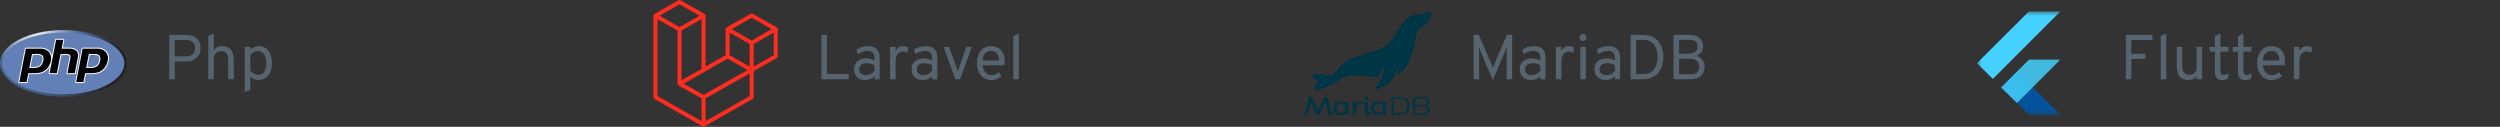 <?xml version="1.0" encoding="UTF-8"?>
<svg xmlns="http://www.w3.org/2000/svg" width="552" height="28" viewBox="0 0 552 28" fill="none">
  <rect x="0" y="0" width="552" height="28" fill="#333333" stroke="none"/>
  <path d="M14 21.365C21.732 21.365 28 18.067 28 14C28 9.932 21.732 6.635 14 6.635C6.268 6.635 0 9.932 0 14C0 18.067 6.268 21.365 14 21.365Z" fill="url(#paint0_radial_4015_29947)"></path>
  <path d="M14 20.818C21.43 20.818 27.453 17.765 27.453 14C27.453 10.234 21.43 7.182 14 7.182C6.57 7.182 0.547 10.234 0.547 14C0.547 17.765 6.57 20.818 14 20.818Z" fill="#6280B6"></path>
  <path d="M16.725 16.201L17.392 12.767C17.487 12.473 17.502 12.159 17.437 11.857C17.372 11.555 17.228 11.276 17.02 11.047C16.439 10.635 15.728 10.448 15.02 10.523H13.867L14.198 8.822C14.204 8.791 14.203 8.758 14.195 8.727C14.187 8.696 14.172 8.667 14.151 8.642C14.131 8.617 14.105 8.597 14.076 8.583C14.047 8.57 14.015 8.563 13.983 8.562H12.383C12.332 8.562 12.283 8.58 12.243 8.612C12.204 8.645 12.178 8.69 12.168 8.739L11.459 12.386C11.404 11.996 11.239 11.63 10.982 11.332C10.696 11.045 10.351 10.825 9.971 10.685C9.591 10.546 9.185 10.491 8.782 10.524H5.7C5.649 10.524 5.6 10.542 5.56 10.574C5.521 10.607 5.494 10.652 5.485 10.701L4.051 18.081C4.045 18.113 4.046 18.146 4.054 18.177C4.062 18.208 4.077 18.237 4.097 18.262C4.118 18.287 4.143 18.307 4.173 18.321C4.202 18.334 4.234 18.341 4.266 18.341H5.869C5.92 18.341 5.969 18.324 6.008 18.292C6.047 18.259 6.074 18.214 6.084 18.165L6.431 16.38H7.631C8.161 16.394 8.689 16.326 9.199 16.18C9.628 16.037 10.021 15.802 10.349 15.491C10.617 15.246 10.847 14.961 11.029 14.646L10.742 16.122C10.736 16.153 10.737 16.186 10.745 16.217C10.753 16.248 10.768 16.277 10.788 16.302C10.809 16.327 10.834 16.347 10.864 16.361C10.893 16.374 10.925 16.381 10.957 16.381H12.557C12.608 16.381 12.657 16.364 12.696 16.332C12.735 16.299 12.762 16.254 12.772 16.204L13.559 12.153H14.653C15.119 12.153 15.253 12.246 15.293 12.287C15.333 12.326 15.393 12.451 15.318 12.855L14.683 16.12C14.677 16.152 14.678 16.185 14.686 16.216C14.694 16.247 14.709 16.276 14.729 16.301C14.75 16.326 14.775 16.346 14.805 16.36C14.834 16.373 14.866 16.381 14.898 16.381H16.518C16.568 16.379 16.615 16.36 16.653 16.327C16.691 16.294 16.716 16.25 16.725 16.201ZM9.33 13.367C9.281 13.786 9.082 14.174 8.769 14.459C8.376 14.703 7.915 14.815 7.454 14.78H6.742L7.257 12.129H8.178C8.855 12.129 9.127 12.274 9.237 12.395C9.321 12.54 9.372 12.703 9.388 12.87C9.404 13.038 9.384 13.207 9.33 13.367ZM23.546 11.332C23.26 11.046 22.915 10.825 22.535 10.686C22.155 10.547 21.749 10.492 21.346 10.525H18.255C18.204 10.525 18.155 10.543 18.116 10.575C18.076 10.608 18.049 10.653 18.04 10.703L16.606 18.082C16.6 18.114 16.601 18.147 16.609 18.178C16.617 18.209 16.632 18.238 16.652 18.263C16.673 18.288 16.698 18.308 16.728 18.322C16.757 18.335 16.788 18.343 16.821 18.343H18.429C18.48 18.343 18.529 18.325 18.568 18.293C18.607 18.26 18.634 18.215 18.644 18.166L18.991 16.381H20.191C20.721 16.395 21.249 16.327 21.759 16.18C22.188 16.038 22.581 15.803 22.909 15.492C23.47 14.986 23.849 14.308 23.985 13.565C24.092 13.184 24.109 12.784 24.032 12.396C23.956 12.008 23.789 11.644 23.546 11.332ZM21.879 13.367C21.83 13.786 21.631 14.174 21.318 14.459C20.924 14.703 20.462 14.815 20 14.778H19.29L19.805 12.127H20.726C21.403 12.127 21.675 12.273 21.785 12.393C21.869 12.54 21.921 12.702 21.937 12.87C21.953 13.038 21.933 13.207 21.879 13.367Z" fill="white"></path>
  <path d="M8.178 11.907C8.393 11.88 8.613 11.896 8.822 11.954C9.032 12.012 9.228 12.111 9.399 12.245C9.509 12.415 9.58 12.608 9.605 12.809C9.63 13.01 9.609 13.214 9.544 13.406C9.487 13.879 9.258 14.314 8.902 14.629C8.472 14.906 7.964 15.036 7.454 14.999H6.476L7.076 11.91L8.178 11.907ZM4.261 18.123H5.869L6.25 16.161H7.627C8.134 16.175 8.64 16.111 9.127 15.97C9.527 15.838 9.892 15.619 10.197 15.328C10.724 14.854 11.079 14.218 11.207 13.52C11.308 13.173 11.325 12.807 11.258 12.452C11.192 12.097 11.042 11.763 10.822 11.476C10.556 11.214 10.236 11.012 9.885 10.886C9.534 10.759 9.159 10.711 8.787 10.744H5.7L4.261 18.123ZM12.387 8.781H13.987L13.6 10.743H15.021C15.673 10.675 16.329 10.841 16.871 11.211C17.05 11.415 17.173 11.662 17.226 11.928C17.28 12.194 17.262 12.47 17.176 12.727L16.509 16.161H14.89L15.525 12.896C15.569 12.772 15.585 12.639 15.571 12.507C15.557 12.376 15.514 12.249 15.445 12.136C15.213 11.97 14.927 11.899 14.645 11.936H13.37L12.548 16.164H10.948L12.387 8.781ZM20.727 11.907C20.942 11.88 21.162 11.896 21.371 11.954C21.581 12.012 21.777 12.111 21.948 12.245C22.058 12.415 22.128 12.608 22.154 12.809C22.179 13.01 22.158 13.214 22.093 13.406C22.036 13.879 21.807 14.314 21.451 14.629C21.02 14.907 20.511 15.037 20 14.999H19.022L19.622 11.91L20.727 11.907ZM16.81 18.123H18.418L18.799 16.161H20.176C20.683 16.175 21.189 16.111 21.676 15.97C22.076 15.838 22.441 15.619 22.746 15.328C23.273 14.854 23.628 14.218 23.756 13.52C23.857 13.173 23.874 12.807 23.808 12.452C23.741 12.097 23.591 11.763 23.371 11.476C23.105 11.214 22.785 11.012 22.434 10.886C22.083 10.759 21.708 10.711 21.336 10.744H18.244L16.81 18.123Z" fill="#000004"></path>
  <path d="M37.372 17.5V7.7H41.124C41.917 7.7 42.545 7.845 43.007 8.134C43.469 8.419 43.798 8.787 43.994 9.24C44.19 9.688 44.288 10.155 44.288 10.64C44.288 10.976 44.23 11.317 44.113 11.662C44.001 12.003 43.819 12.318 43.567 12.607C43.315 12.896 42.988 13.13 42.587 13.307C42.186 13.48 41.698 13.566 41.124 13.566H38.59V17.5H37.372ZM38.59 12.432H41.208C41.67 12.432 42.036 12.341 42.307 12.159C42.582 11.977 42.778 11.748 42.895 11.473C43.012 11.198 43.07 10.92 43.07 10.64C43.07 10.383 43.016 10.115 42.909 9.835C42.806 9.555 42.62 9.319 42.349 9.128C42.078 8.932 41.698 8.834 41.208 8.834H38.59V12.432ZM45.98 17.5V7.952L47.198 7.392V11.088C47.418 10.785 47.681 10.558 47.989 10.409C48.302 10.255 48.654 10.178 49.046 10.178C49.667 10.178 50.164 10.306 50.537 10.563C50.915 10.82 51.188 11.188 51.356 11.669C51.524 12.145 51.608 12.717 51.608 13.384V17.5H50.39V13.174C50.39 12.614 50.264 12.161 50.012 11.816C49.765 11.471 49.378 11.298 48.85 11.298C48.304 11.298 47.891 11.454 47.611 11.767C47.336 12.075 47.198 12.535 47.198 13.146V17.5H45.98ZM54.047 20.342V10.346H55.265V10.948C55.778 10.435 56.389 10.178 57.099 10.178C57.705 10.178 58.228 10.33 58.667 10.633C59.11 10.936 59.451 11.368 59.689 11.928C59.931 12.488 60.053 13.151 60.053 13.916C60.053 14.681 59.931 15.346 59.689 15.911C59.446 16.471 59.103 16.905 58.66 17.213C58.221 17.516 57.701 17.668 57.099 17.668C56.721 17.668 56.38 17.6 56.077 17.465C55.773 17.325 55.503 17.113 55.265 16.828V19.768L54.047 20.342ZM56.945 16.534C57.547 16.534 58.006 16.308 58.324 15.855C58.646 15.402 58.807 14.756 58.807 13.916C58.807 13.109 58.639 12.472 58.303 12.005C57.967 11.534 57.514 11.298 56.945 11.298C56.581 11.298 56.254 11.382 55.965 11.55C55.675 11.718 55.442 11.956 55.265 12.264V15.568C55.512 15.89 55.776 16.133 56.056 16.296C56.336 16.455 56.632 16.534 56.945 16.534Z" fill="#55646F"></path>
  <g clip-path="url(#clip0_4015_29947)">
    <path d="M171.705 6.323C171.715 6.361 171.72 6.399 171.72 6.438V12.437C171.72 12.594 171.636 12.739 171.498 12.817L166.409 15.716V21.462C166.409 21.539 166.389 21.615 166.35 21.681C166.311 21.748 166.255 21.803 166.188 21.842L155.565 27.893C155.541 27.907 155.514 27.915 155.488 27.925C155.478 27.928 155.468 27.934 155.458 27.937C155.384 27.956 155.305 27.956 155.231 27.937C155.219 27.934 155.208 27.927 155.196 27.923C155.172 27.914 155.147 27.906 155.123 27.893L144.502 21.842C144.435 21.804 144.379 21.748 144.34 21.682C144.301 21.615 144.28 21.539 144.28 21.462V3.464C144.28 3.424 144.286 3.386 144.296 3.349C144.299 3.336 144.307 3.325 144.311 3.312C144.32 3.289 144.327 3.266 144.339 3.244C144.348 3.23 144.36 3.219 144.37 3.205C144.383 3.188 144.394 3.17 144.409 3.154C144.422 3.142 144.438 3.133 144.453 3.122C144.469 3.109 144.483 3.094 144.501 3.084H144.502L149.813 0.058C149.88 0.02 149.956 0 150.034 0C150.111 0 150.187 0.02 150.255 0.058L155.565 3.084H155.566C155.584 3.095 155.599 3.109 155.615 3.121C155.629 3.132 155.646 3.142 155.658 3.154C155.674 3.17 155.685 3.188 155.698 3.205C155.707 3.219 155.72 3.23 155.728 3.244C155.741 3.266 155.748 3.289 155.757 3.312C155.761 3.325 155.769 3.336 155.772 3.349C155.782 3.386 155.787 3.425 155.788 3.464V14.705L160.213 12.184V6.437C160.213 6.399 160.219 6.36 160.228 6.323C160.232 6.31 160.24 6.299 160.244 6.286C160.253 6.263 160.261 6.24 160.273 6.218C160.281 6.204 160.293 6.193 160.303 6.18C160.316 6.162 160.327 6.144 160.342 6.129C160.355 6.116 160.371 6.107 160.385 6.096C160.402 6.083 160.416 6.068 160.434 6.058H160.435L165.746 3.033C165.813 2.994 165.889 2.974 165.967 2.974C166.045 2.974 166.121 2.994 166.188 3.033L171.499 6.058C171.517 6.069 171.532 6.083 171.548 6.095C171.562 6.106 171.578 6.116 171.591 6.128C171.606 6.144 171.617 6.162 171.631 6.18C171.641 6.193 171.653 6.204 171.661 6.218C171.673 6.24 171.681 6.263 171.689 6.286C171.694 6.299 171.702 6.31 171.705 6.323ZM170.835 12.184V7.195L168.976 8.254L166.409 9.716V14.705L170.836 12.184H170.835ZM165.524 21.209V16.217L162.999 17.644L155.787 21.717V26.756L165.524 21.209ZM145.166 4.221V21.209L154.902 26.756V21.717L149.815 18.869L149.814 18.868L149.812 18.867C149.795 18.857 149.78 18.843 149.764 18.831C149.75 18.82 149.734 18.811 149.722 18.799L149.721 18.797C149.707 18.784 149.697 18.767 149.685 18.751C149.673 18.736 149.66 18.724 149.651 18.709L149.651 18.707C149.641 18.691 149.635 18.671 149.628 18.652C149.62 18.636 149.611 18.62 149.607 18.603V18.603C149.601 18.582 149.6 18.56 149.598 18.539C149.596 18.522 149.591 18.506 149.591 18.489V6.742L147.024 5.279L145.166 4.221V4.221ZM150.034 0.943L145.609 3.464L150.033 5.984L154.457 3.463L150.033 0.943H150.034ZM152.335 16.672L154.902 15.21V4.221L153.044 5.279L150.476 6.742V17.731L152.335 16.672ZM165.967 3.917L161.543 6.438L165.967 8.958L170.391 6.437L165.967 3.917ZM165.524 9.716L162.957 8.254L161.098 7.195V12.184L163.665 13.646L165.524 14.705L165.524 9.716ZM155.344 20.959L161.833 17.294L165.077 15.462L160.656 12.943L155.566 15.843L150.927 18.485L155.344 20.959Z" fill="#FF2D20"></path>
  </g>
  <path d="M181.372 17.5V7.7H182.59V16.324H187.406V17.5H181.372ZM191.054 17.668C190.28 17.668 189.671 17.453 189.227 17.024C188.784 16.595 188.562 16.007 188.562 15.26C188.562 14.779 188.672 14.362 188.891 14.007C189.111 13.652 189.421 13.379 189.822 13.188C190.224 12.992 190.695 12.894 191.236 12.894C191.586 12.894 191.913 12.934 192.216 13.013C192.524 13.088 192.814 13.202 193.084 13.356V12.852C193.084 12.297 192.958 11.891 192.706 11.634C192.454 11.373 192.062 11.242 191.53 11.242C191.19 11.242 190.835 11.305 190.466 11.431C190.102 11.557 189.762 11.732 189.444 11.956L189.094 10.934C189.454 10.696 189.862 10.512 190.319 10.381C190.781 10.246 191.236 10.178 191.684 10.178C192.534 10.178 193.171 10.395 193.595 10.829C194.02 11.258 194.232 11.9 194.232 12.754V17.5H193.084V16.842C192.804 17.108 192.489 17.313 192.139 17.458C191.789 17.598 191.428 17.668 191.054 17.668ZM191.236 16.604C191.568 16.604 191.894 16.522 192.216 16.359C192.543 16.196 192.832 15.965 193.084 15.666V14.434C192.846 14.285 192.576 14.168 192.272 14.084C191.969 14 191.68 13.958 191.404 13.958C190.882 13.958 190.469 14.077 190.165 14.315C189.862 14.548 189.71 14.868 189.71 15.274C189.71 15.685 189.846 16.009 190.116 16.247C190.387 16.485 190.76 16.604 191.236 16.604ZM196.529 17.5V10.346H197.747V11.284C197.911 10.92 198.135 10.645 198.419 10.458C198.709 10.271 199.049 10.178 199.441 10.178C199.875 10.178 200.244 10.299 200.547 10.542L200.365 11.69C200.211 11.583 200.05 11.506 199.882 11.459C199.719 11.408 199.539 11.382 199.343 11.382C199.021 11.382 198.741 11.468 198.503 11.641C198.265 11.814 198.079 12.056 197.943 12.369C197.813 12.682 197.747 13.048 197.747 13.468V17.5H196.529ZM203.769 17.668C202.994 17.668 202.385 17.453 201.942 17.024C201.499 16.595 201.277 16.007 201.277 15.26C201.277 14.779 201.387 14.362 201.606 14.007C201.825 13.652 202.136 13.379 202.537 13.188C202.938 12.992 203.41 12.894 203.951 12.894C204.301 12.894 204.628 12.934 204.931 13.013C205.239 13.088 205.528 13.202 205.799 13.356V12.852C205.799 12.297 205.673 11.891 205.421 11.634C205.169 11.373 204.777 11.242 204.245 11.242C203.904 11.242 203.55 11.305 203.181 11.431C202.817 11.557 202.476 11.732 202.159 11.956L201.809 10.934C202.168 10.696 202.577 10.512 203.034 10.381C203.496 10.246 203.951 10.178 204.399 10.178C205.248 10.178 205.885 10.395 206.31 10.829C206.735 11.258 206.947 11.9 206.947 12.754V17.5H205.799V16.842C205.519 17.108 205.204 17.313 204.854 17.458C204.504 17.598 204.142 17.668 203.769 17.668ZM203.951 16.604C204.282 16.604 204.609 16.522 204.931 16.359C205.258 16.196 205.547 15.965 205.799 15.666V14.434C205.561 14.285 205.29 14.168 204.987 14.084C204.684 14 204.394 13.958 204.119 13.958C203.596 13.958 203.183 14.077 202.88 14.315C202.577 14.548 202.425 14.868 202.425 15.274C202.425 15.685 202.56 16.009 202.831 16.247C203.102 16.485 203.475 16.604 203.951 16.604ZM210.95 17.5L208.332 10.346H209.564L211.258 15.12C211.3 15.237 211.34 15.351 211.377 15.463C211.414 15.575 211.449 15.694 211.482 15.82C211.519 15.694 211.554 15.575 211.587 15.463C211.624 15.351 211.664 15.237 211.706 15.12L213.372 10.346H214.59L211.972 17.5H210.95ZM218.893 17.668C218.239 17.668 217.675 17.507 217.199 17.185C216.723 16.863 216.356 16.42 216.1 15.855C215.843 15.29 215.715 14.644 215.715 13.916C215.715 13.127 215.848 12.455 216.114 11.9C216.38 11.34 216.751 10.913 217.227 10.619C217.703 10.325 218.258 10.178 218.893 10.178C219.429 10.178 219.922 10.299 220.37 10.542C220.818 10.78 221.175 11.151 221.441 11.655C221.711 12.154 221.847 12.796 221.847 13.58C221.847 13.692 221.842 13.823 221.833 13.972C221.828 14.117 221.819 14.266 221.805 14.42H216.961C217.007 14.854 217.115 15.234 217.283 15.561C217.451 15.888 217.672 16.144 217.948 16.331C218.223 16.513 218.547 16.604 218.921 16.604C219.224 16.604 219.504 16.55 219.761 16.443C220.022 16.336 220.265 16.17 220.489 15.946L221.203 16.744C220.937 17.01 220.605 17.232 220.209 17.409C219.817 17.582 219.378 17.668 218.893 17.668ZM216.947 13.356H220.615C220.615 12.95 220.547 12.588 220.412 12.271C220.281 11.949 220.087 11.697 219.831 11.515C219.574 11.333 219.261 11.242 218.893 11.242C218.375 11.242 217.929 11.41 217.556 11.746C217.187 12.082 216.984 12.619 216.947 13.356ZM223.738 17.5V7.966L224.956 7.392V17.5H223.738Z" fill="#55646F"></path>
  <g clip-path="url(#clip1_4015_29947)">
    <path d="M315.876 2.664C315.804 2.605 315.713 2.574 315.619 2.578C315.364 2.578 315.033 2.752 314.855 2.845L314.784 2.881C314.486 3.026 314.161 3.108 313.83 3.122C313.49 3.132 313.197 3.152 312.816 3.192C310.557 3.424 309.549 5.155 308.578 6.83C308.05 7.741 307.504 8.687 306.756 9.41C306.601 9.56 306.437 9.7 306.264 9.828C305.489 10.404 304.517 10.815 303.76 11.106C303.032 11.384 302.237 11.634 301.469 11.877C300.765 12.098 300.101 12.307 299.49 12.534C299.253 12.622 299.014 12.705 298.774 12.784C298.217 12.964 297.816 13.103 297.229 13.507C297.019 13.649 296.815 13.8 296.616 13.959C296.15 14.33 295.738 14.764 295.392 15.248C295.093 15.694 294.749 16.108 294.363 16.482C294.239 16.603 294.02 16.663 293.691 16.663C293.306 16.663 292.839 16.583 292.345 16.499C291.835 16.409 291.308 16.323 290.856 16.323C290.49 16.323 290.208 16.383 289.999 16.504C289.999 16.504 289.645 16.71 289.496 16.976L289.643 17.043C289.87 17.166 290.08 17.317 290.268 17.494C290.464 17.675 290.683 17.831 290.919 17.957C290.994 17.984 291.062 18.028 291.119 18.084C291.058 18.174 290.968 18.291 290.872 18.416C290.351 19.098 290.047 19.529 290.221 19.764C290.305 19.807 290.398 19.828 290.492 19.825C291.629 19.825 292.24 19.53 293.012 19.156C293.236 19.047 293.464 18.936 293.735 18.822C294.187 18.626 294.673 18.313 295.189 17.982C295.864 17.542 296.57 17.09 297.255 16.872C297.818 16.701 298.404 16.619 298.992 16.629C299.715 16.629 300.476 16.725 301.21 16.819C301.757 16.89 302.323 16.962 302.879 16.995C303.095 17.008 303.295 17.014 303.489 17.014C303.749 17.015 304.008 17.002 304.267 16.974L304.329 16.952C304.718 16.713 304.901 16.198 305.078 15.701C305.192 15.382 305.288 15.094 305.439 14.912C305.448 14.903 305.458 14.895 305.468 14.888C305.475 14.884 305.484 14.882 305.492 14.883C305.5 14.885 305.507 14.889 305.512 14.895V14.909C305.422 16.853 304.64 18.087 303.848 19.184L303.32 19.751C303.32 19.751 304.06 19.751 304.481 19.588C306.017 19.129 307.177 18.117 308.02 16.503C308.228 16.088 308.414 15.664 308.578 15.23C308.592 15.194 308.725 15.127 308.713 15.314C308.708 15.369 308.704 15.43 308.7 15.495C308.7 15.532 308.7 15.571 308.692 15.61C308.671 15.881 308.607 16.454 308.607 16.454L309.081 16.2C310.225 15.477 311.107 14.019 311.776 11.75C312.054 10.805 312.258 9.866 312.438 9.039C312.653 8.045 312.838 7.193 313.051 6.862C313.384 6.344 313.893 5.993 314.385 5.653C314.452 5.606 314.52 5.562 314.586 5.513C315.205 5.079 315.82 4.577 315.956 3.642V3.621C316.054 2.923 315.971 2.745 315.876 2.664ZM314.283 25.355H312.024V21.419H314.062C314.84 21.419 315.582 21.566 315.571 22.439C315.571 23.054 315.189 23.224 314.786 23.289C315.358 23.338 315.702 23.703 315.702 24.292C315.706 25.175 314.932 25.355 314.283 25.355V25.355ZM314.114 23.136C314.894 23.136 315.068 22.836 315.068 22.455C315.068 21.882 314.719 21.752 314.114 21.752H312.495V23.136L314.114 23.136ZM314.136 23.469H312.495V25.022H314.206C314.686 25.022 315.193 24.864 315.193 24.259C315.193 23.562 314.61 23.469 314.136 23.469ZM307.246 21.419H309.023C310.517 21.419 311.263 22.243 311.252 23.387C311.263 24.576 310.439 25.355 309.154 25.355H307.246L307.246 21.419ZM307.736 21.768V25.011H309.092C310.28 25.011 310.733 24.21 310.733 23.376C310.733 22.433 310.166 21.768 309.092 21.768H307.736ZM305.365 22.94V22.482H306.11V25.355H305.368V24.892C305.172 25.225 304.769 25.415 304.278 25.415C303.254 25.415 302.681 24.692 302.681 23.861C302.681 23.059 303.223 22.415 304.169 22.415C304.706 22.422 305.153 22.602 305.365 22.94ZM303.468 23.9C303.468 24.428 303.8 24.881 304.444 24.881C305.065 24.881 305.403 24.439 305.403 23.916C305.403 23.393 305.054 22.946 304.409 22.946C303.791 22.946 303.469 23.392 303.469 23.9H303.468ZM301.277 21.724C301.276 21.672 301.285 21.62 301.305 21.572C301.325 21.523 301.354 21.48 301.391 21.443C301.429 21.407 301.473 21.379 301.522 21.36C301.571 21.342 301.623 21.334 301.675 21.337C301.728 21.335 301.781 21.345 301.831 21.364C301.88 21.383 301.925 21.412 301.963 21.45C302.001 21.487 302.03 21.531 302.05 21.581C302.07 21.63 302.08 21.682 302.079 21.735C302.08 21.788 302.07 21.84 302.05 21.888C302.03 21.936 302 21.98 301.962 22.016C301.924 22.052 301.879 22.079 301.829 22.097C301.78 22.114 301.727 22.121 301.675 22.117C301.623 22.119 301.57 22.111 301.521 22.092C301.472 22.073 301.428 22.044 301.391 22.007C301.353 21.97 301.324 21.926 301.304 21.877C301.285 21.829 301.276 21.776 301.277 21.724ZM301.31 22.482H302.052V24.581C302.052 24.711 302.079 24.804 302.187 24.804C302.235 24.803 302.283 24.798 302.329 24.788L302.444 25.33C302.288 25.392 302.121 25.423 301.954 25.421C301.643 25.421 301.31 25.33 301.31 24.625L301.31 22.482ZM299.408 25.355H298.667V22.482H299.408V23.126C299.493 22.92 299.636 22.743 299.82 22.618C300.004 22.493 300.221 22.425 300.444 22.422C300.601 22.42 300.758 22.445 300.907 22.498L300.749 23.04C300.621 23.006 300.489 22.988 300.357 22.985C299.822 22.985 299.408 23.389 299.408 23.98V25.355ZM296.993 22.94V22.482H297.735V25.355H296.993V24.892C296.797 25.225 296.395 25.415 295.904 25.415C294.878 25.415 294.306 24.692 294.306 23.861C294.306 23.06 294.848 22.415 295.794 22.415C296.334 22.422 296.781 22.602 296.993 22.94ZM295.096 23.9C295.096 24.429 295.428 24.881 296.072 24.881C296.693 24.881 297.031 24.439 297.031 23.916C297.031 23.393 296.682 22.946 296.037 22.946C295.418 22.946 295.097 23.392 295.097 23.9H295.096ZM293.075 21.419L294.092 25.355H293.324L292.646 22.52L291.369 25.355H290.72L289.45 22.537L288.752 25.355H288L289.008 21.419H289.673L291.047 24.467L292.415 21.419H293.075Z" fill="#003545"></path>
  </g>
  <path d="M329.628 17.668L326.968 11.48C326.898 11.317 326.823 11.139 326.744 10.948C326.669 10.752 326.604 10.575 326.548 10.416C326.562 10.542 326.571 10.71 326.576 10.92C326.585 11.125 326.59 11.312 326.59 11.48V17.5H325.372V7.7H326.52L329.376 14.294C329.418 14.397 329.46 14.504 329.502 14.616C329.544 14.728 329.586 14.84 329.628 14.952C329.665 14.845 329.705 14.737 329.747 14.63C329.789 14.518 329.833 14.406 329.88 14.294L332.722 7.7H333.884V17.5H332.666V11.48C332.666 11.312 332.668 11.123 332.673 10.913C332.682 10.698 332.689 10.528 332.694 10.402C332.638 10.561 332.568 10.743 332.484 10.948C332.405 11.153 332.33 11.34 332.26 11.508L329.628 17.668ZM338.062 17.668C337.287 17.668 336.678 17.453 336.235 17.024C335.792 16.595 335.57 16.007 335.57 15.26C335.57 14.779 335.68 14.362 335.899 14.007C336.118 13.652 336.429 13.379 336.83 13.188C337.231 12.992 337.703 12.894 338.244 12.894C338.594 12.894 338.921 12.934 339.224 13.013C339.532 13.088 339.821 13.202 340.092 13.356V12.852C340.092 12.297 339.966 11.891 339.714 11.634C339.462 11.373 339.07 11.242 338.538 11.242C338.197 11.242 337.843 11.305 337.474 11.431C337.11 11.557 336.769 11.732 336.452 11.956L336.102 10.934C336.461 10.696 336.87 10.512 337.327 10.381C337.789 10.246 338.244 10.178 338.692 10.178C339.541 10.178 340.178 10.395 340.603 10.829C341.028 11.258 341.24 11.9 341.24 12.754V17.5H340.092V16.842C339.812 17.108 339.497 17.313 339.147 17.458C338.797 17.598 338.435 17.668 338.062 17.668ZM338.244 16.604C338.575 16.604 338.902 16.522 339.224 16.359C339.551 16.196 339.84 15.965 340.092 15.666V14.434C339.854 14.285 339.583 14.168 339.28 14.084C338.977 14 338.687 13.958 338.412 13.958C337.889 13.958 337.476 14.077 337.173 14.315C336.87 14.548 336.718 14.868 336.718 15.274C336.718 15.685 336.853 16.009 337.124 16.247C337.395 16.485 337.768 16.604 338.244 16.604ZM343.537 17.5V10.346H344.755V11.284C344.918 10.92 345.142 10.645 345.427 10.458C345.716 10.271 346.057 10.178 346.449 10.178C346.883 10.178 347.252 10.299 347.555 10.542L347.373 11.69C347.219 11.583 347.058 11.506 346.89 11.459C346.727 11.408 346.547 11.382 346.351 11.382C346.029 11.382 345.749 11.468 345.511 11.641C345.273 11.814 345.086 12.056 344.951 12.369C344.82 12.682 344.755 13.048 344.755 13.468V17.5H343.537ZM348.924 17.5V10.346H350.142V17.5H348.924ZM349.526 9.044C349.316 9.044 349.136 8.972 348.987 8.827C348.842 8.678 348.77 8.498 348.77 8.288C348.77 8.069 348.842 7.884 348.987 7.735C349.136 7.581 349.316 7.504 349.526 7.504C349.745 7.504 349.927 7.581 350.072 7.735C350.221 7.884 350.296 8.069 350.296 8.288C350.296 8.498 350.221 8.678 350.072 8.827C349.927 8.972 349.745 9.044 349.526 9.044ZM354.537 17.668C353.762 17.668 353.153 17.453 352.71 17.024C352.266 16.595 352.045 16.007 352.045 15.26C352.045 14.779 352.154 14.362 352.374 14.007C352.593 13.652 352.903 13.379 353.305 13.188C353.706 12.992 354.177 12.894 354.719 12.894C355.069 12.894 355.395 12.934 355.699 13.013C356.007 13.088 356.296 13.202 356.567 13.356V12.852C356.567 12.297 356.441 11.891 356.189 11.634C355.937 11.373 355.545 11.242 355.013 11.242C354.672 11.242 354.317 11.305 353.949 11.431C353.585 11.557 353.244 11.732 352.927 11.956L352.577 10.934C352.936 10.696 353.344 10.512 353.802 10.381C354.264 10.246 354.719 10.178 355.167 10.178C356.016 10.178 356.653 10.395 357.078 10.829C357.502 11.258 357.715 11.9 357.715 12.754V17.5H356.567V16.842C356.287 17.108 355.972 17.313 355.622 17.458C355.272 17.598 354.91 17.668 354.537 17.668ZM354.719 16.604C355.05 16.604 355.377 16.522 355.699 16.359C356.025 16.196 356.315 15.965 356.567 15.666V14.434C356.329 14.285 356.058 14.168 355.755 14.084C355.451 14 355.162 13.958 354.887 13.958C354.364 13.958 353.951 14.077 353.648 14.315C353.344 14.548 353.193 14.868 353.193 15.274C353.193 15.685 353.328 16.009 353.599 16.247C353.869 16.485 354.243 16.604 354.719 16.604ZM360.044 17.5V7.7H362.718C363.558 7.7 364.267 7.84 364.846 8.12C365.429 8.4 365.898 8.776 366.253 9.247C366.608 9.714 366.864 10.239 367.023 10.822C367.186 11.401 367.268 11.993 367.268 12.6C367.268 13.165 367.193 13.734 367.044 14.308C366.895 14.882 366.645 15.412 366.295 15.897C365.95 16.378 365.481 16.765 364.888 17.059C364.295 17.353 363.553 17.5 362.662 17.5H360.044ZM361.262 16.366H362.816C363.427 16.366 363.936 16.256 364.342 16.037C364.753 15.813 365.079 15.519 365.322 15.155C365.569 14.786 365.744 14.38 365.847 13.937C365.954 13.489 366.008 13.043 366.008 12.6C366.008 12.124 365.95 11.662 365.833 11.214C365.721 10.761 365.541 10.355 365.294 9.996C365.051 9.637 364.739 9.352 364.356 9.142C363.973 8.927 363.511 8.82 362.97 8.82H361.262V16.366ZM369.518 17.5V7.7H372.99C373.765 7.7 374.374 7.826 374.817 8.078C375.261 8.325 375.576 8.647 375.762 9.044C375.949 9.441 376.042 9.856 376.042 10.29C376.042 10.738 375.916 11.142 375.664 11.501C375.412 11.86 375.058 12.138 374.6 12.334C374.978 12.451 375.3 12.623 375.566 12.852C375.837 13.076 376.042 13.344 376.182 13.657C376.322 13.97 376.392 14.313 376.392 14.686C376.392 15.017 376.339 15.349 376.231 15.68C376.124 16.011 375.947 16.315 375.699 16.59C375.457 16.865 375.13 17.087 374.719 17.255C374.313 17.418 373.812 17.5 373.214 17.5H369.518ZM370.736 16.38H373.354C373.835 16.38 374.208 16.301 374.474 16.142C374.74 15.983 374.925 15.78 375.027 15.533C375.135 15.286 375.188 15.031 375.188 14.77C375.188 14.457 375.125 14.163 374.999 13.888C374.873 13.613 374.645 13.391 374.313 13.223C373.987 13.05 373.518 12.964 372.906 12.964H370.736V16.38ZM370.736 11.858H372.752C373.448 11.858 373.968 11.716 374.313 11.431C374.663 11.146 374.838 10.771 374.838 10.304C374.838 10.066 374.792 9.833 374.698 9.604C374.61 9.371 374.437 9.179 374.18 9.03C373.924 8.881 373.55 8.806 373.06 8.806H370.736V11.858Z" fill="#55646F"></path>
  <mask id="mask0_4015_29947" style="mask-type:luminance" maskUnits="userSpaceOnUse" x="436" y="2" width="20" height="24">
    <path d="M455.042 2.5H436.514V25.5H455.042V2.5Z" fill="white"></path>
  </mask>
  <g mask="url(#mask0_4015_29947)">
    <path fill-rule="evenodd" clip-rule="evenodd" d="M448.136 25.484L441.922 19.311L445.356 15.816L455.043 25.484H448.136Z" fill="#02539A"></path>
    <path fill-rule="evenodd" clip-rule="evenodd" d="M441.845 19.315L448.003 13.156H454.927L445.346 22.737L441.845 19.315Z" fill="#45D1FD" fill-opacity="0.85"></path>
    <path fill-rule="evenodd" clip-rule="evenodd" d="M436.514 13.942L440.01 17.437L454.927 2.52H447.968L436.514 13.942Z" fill="#45D1FD"></path>
  </g>
  <path d="M469.372 17.5V7.7H475.266V8.848H470.59V11.858H473.684V13.006H470.59V17.5H469.372ZM477.093 17.5V7.966L478.311 7.392V17.5H477.093ZM483.221 17.668C482.339 17.668 481.684 17.407 481.254 16.884C480.83 16.361 480.617 15.559 480.617 14.476V10.346H481.835V14.658C481.835 15.265 481.968 15.729 482.234 16.051C482.5 16.373 482.881 16.534 483.375 16.534C483.921 16.534 484.332 16.378 484.607 16.065C484.887 15.752 485.027 15.293 485.027 14.686V10.346H486.245V17.5H485.027V16.814C484.799 17.108 484.54 17.325 484.25 17.465C483.966 17.6 483.623 17.668 483.221 17.668ZM490.564 17.668C490.074 17.668 489.698 17.521 489.437 17.227C489.18 16.933 489.052 16.511 489.052 15.96V11.41H487.89V10.346H489.052V7.98L490.27 7.392V10.346H492.034V11.41H490.27V15.554C490.27 15.895 490.328 16.144 490.445 16.303C490.566 16.457 490.755 16.534 491.012 16.534C491.339 16.534 491.693 16.408 492.076 16.156L491.936 17.346C491.726 17.458 491.507 17.54 491.278 17.591C491.054 17.642 490.816 17.668 490.564 17.668ZM495.65 17.668C495.16 17.668 494.784 17.521 494.523 17.227C494.266 16.933 494.138 16.511 494.138 15.96V11.41H492.976V10.346H494.138V7.98L495.356 7.392V10.346H497.12V11.41H495.356V15.554C495.356 15.895 495.414 16.144 495.531 16.303C495.652 16.457 495.841 16.534 496.098 16.534C496.425 16.534 496.779 16.408 497.162 16.156L497.022 17.346C496.812 17.458 496.593 17.54 496.364 17.591C496.14 17.642 495.902 17.668 495.65 17.668ZM501.574 17.668C500.921 17.668 500.356 17.507 499.88 17.185C499.404 16.863 499.038 16.42 498.781 15.855C498.525 15.29 498.396 14.644 498.396 13.916C498.396 13.127 498.529 12.455 498.795 11.9C499.061 11.34 499.432 10.913 499.908 10.619C500.384 10.325 500.94 10.178 501.574 10.178C502.111 10.178 502.603 10.299 503.051 10.542C503.499 10.78 503.856 11.151 504.122 11.655C504.393 12.154 504.528 12.796 504.528 13.58C504.528 13.692 504.524 13.823 504.514 13.972C504.51 14.117 504.5 14.266 504.486 14.42H499.642C499.689 14.854 499.796 15.234 499.964 15.561C500.132 15.888 500.354 16.144 500.629 16.331C500.905 16.513 501.229 16.604 501.602 16.604C501.906 16.604 502.186 16.55 502.442 16.443C502.704 16.336 502.946 16.17 503.17 15.946L503.884 16.744C503.618 17.01 503.287 17.232 502.89 17.409C502.498 17.582 502.06 17.668 501.574 17.668ZM499.628 13.356H503.296C503.296 12.95 503.229 12.588 503.093 12.271C502.963 11.949 502.769 11.697 502.512 11.515C502.256 11.333 501.943 11.242 501.574 11.242C501.056 11.242 500.611 11.41 500.237 11.746C499.869 12.082 499.666 12.619 499.628 13.356ZM506.486 17.5V10.346H507.704V11.284C507.868 10.92 508.092 10.645 508.376 10.458C508.666 10.271 509.006 10.178 509.398 10.178C509.832 10.178 510.201 10.299 510.504 10.542L510.322 11.69C510.168 11.583 510.007 11.506 509.839 11.459C509.676 11.408 509.496 11.382 509.3 11.382C508.978 11.382 508.698 11.468 508.46 11.641C508.222 11.814 508.036 12.056 507.9 12.369C507.77 12.682 507.704 13.048 507.704 13.468V17.5H506.486Z" fill="#55646F"></path>
  <defs>
    <radialGradient id="paint0_radial_4015_29947" cx="0" cy="0" r="1" gradientUnits="userSpaceOnUse" gradientTransform="translate(8.406 9.225) scale(18.384)">
      <stop stop-color="white"></stop>
      <stop offset="0.5" stop-color="#4C6B96"></stop>
      <stop offset="1" stop-color="#231F20"></stop>
    </radialGradient>
    <clipPath id="clip0_4015_29947">
      <rect width="27.44" height="28" fill="white" transform="translate(144.28)"></rect>
    </clipPath>
    <clipPath id="clip1_4015_29947">
      <rect width="28" height="28" fill="white" transform="translate(288)"></rect>
    </clipPath>
  </defs>
</svg>

